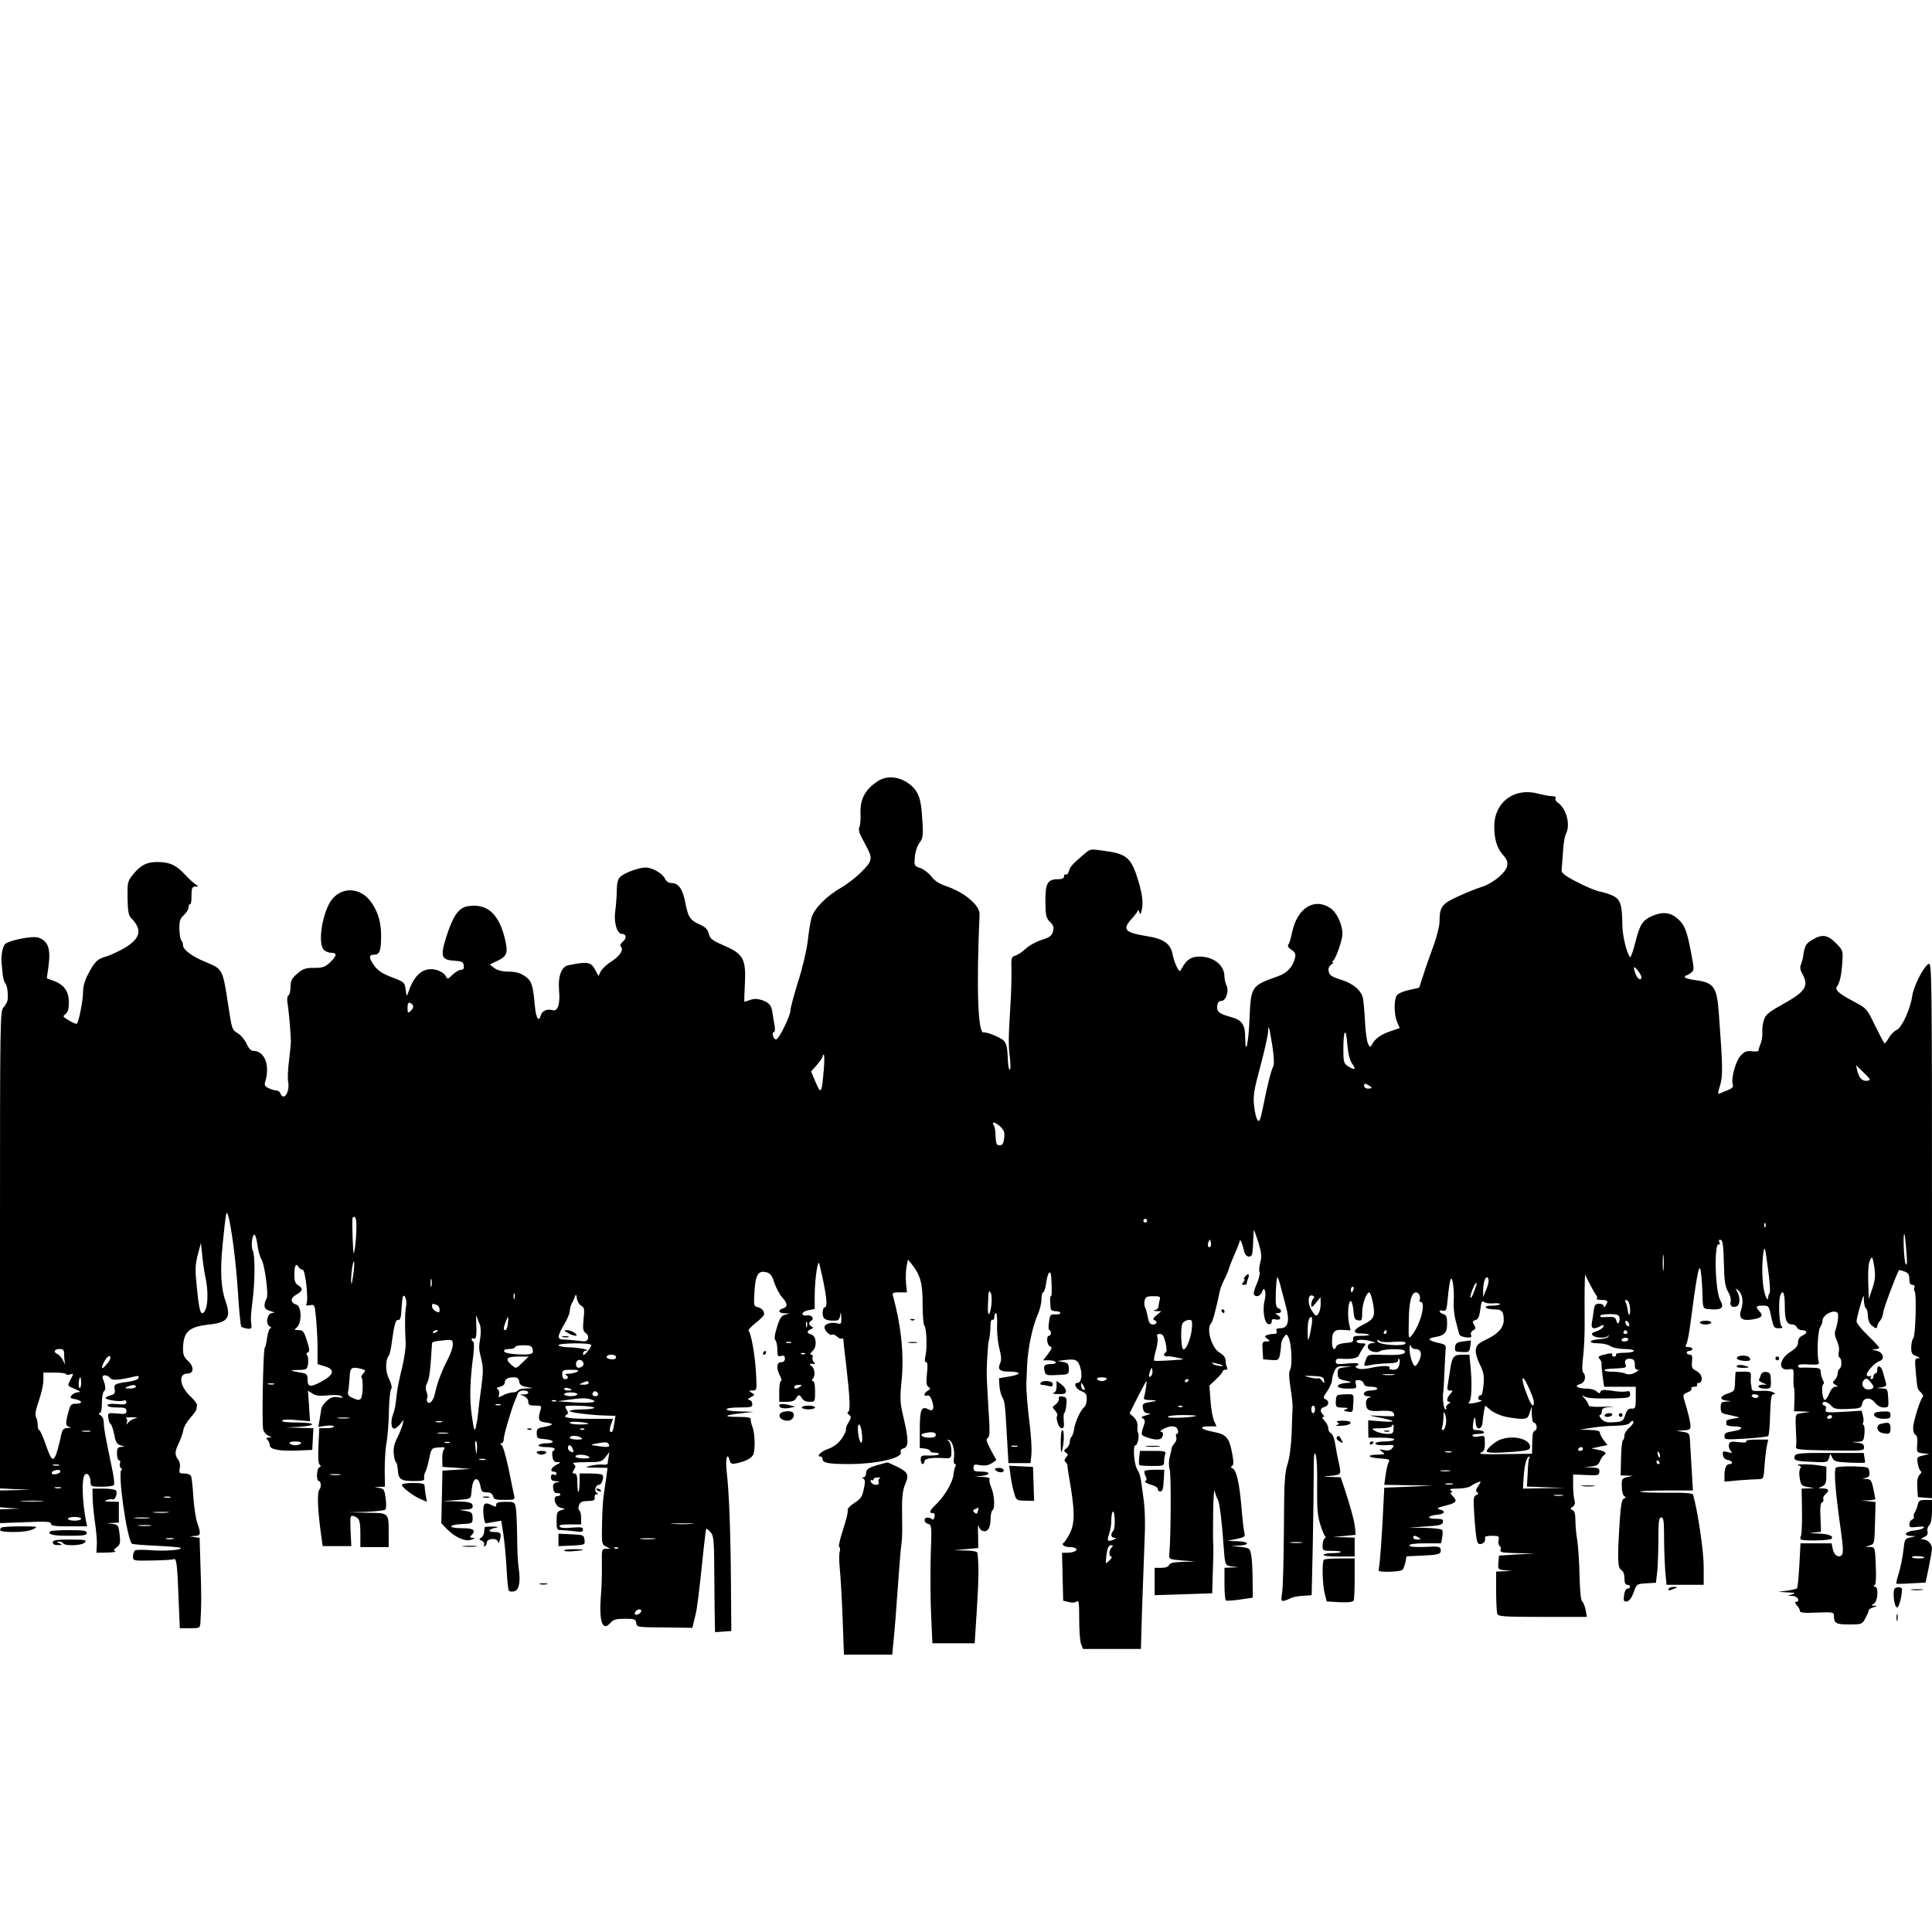 <?xml version="1.0" standalone="no"?>
<!DOCTYPE svg PUBLIC "-//W3C//DTD SVG 20010904//EN"
 "http://www.w3.org/TR/2001/REC-SVG-20010904/DTD/svg10.dtd">
<svg version="1.0" xmlns="http://www.w3.org/2000/svg"
 width="1024pt" height="1024pt" viewBox="0 0 1024 1024"
 preserveAspectRatio="xMidYMid meet">
<g transform="translate(0,1024) scale(0.1,-0.1)"
fill="#000000" stroke="none">
<path d="M4655 6101 c-69 -43 -98 -97 -94 -176 1 -27 -1 -58 -6 -68 -5 -12 -2
-30 9 -50 9 -18 23 -43 30 -57 32 -60 29 -74 -27 -130 -28 -29 -77 -66 -107
-84 -79 -44 -146 -113 -159 -161 -6 -22 -15 -78 -20 -125 -6 -47 -28 -143 -51
-213 -22 -71 -40 -139 -40 -150 1 -29 -62 -156 -76 -156 -7 -1 -14 8 -17 19
-3 11 -1 20 5 20 6 0 7 14 3 38 -4 20 -9 50 -11 66 -5 38 -18 53 -58 66 -23 7
-41 7 -60 0 -15 -5 -29 -10 -30 -10 -2 0 -1 42 2 93 7 133 -8 161 -108 204
-64 28 -76 36 -83 63 -5 22 -18 36 -40 46 -59 26 -69 40 -84 116 -14 77 -36
108 -77 108 -12 0 -25 9 -31 22 -13 28 -64 58 -101 60 -35 1 -112 -27 -136
-49 -13 -12 -18 -32 -19 -72 0 -31 -4 -81 -8 -111 -9 -59 10 -120 35 -120 24
0 27 -23 6 -40 -12 -10 -17 -21 -12 -26 17 -17 -2 -49 -48 -79 -26 -16 -52
-41 -58 -54 l-12 -24 -16 30 c-23 45 -41 48 -143 27 -37 -7 -56 -58 -50 -131
7 -75 -6 -116 -35 -107 -27 8 -55 -4 -61 -26 -11 -41 -26 -18 -32 48 -10 114
-18 135 -54 159 -24 16 -49 23 -85 23 -34 0 -59 7 -76 19 l-24 19 29 14 c59
26 68 42 55 105 -31 148 -97 209 -205 189 -45 -9 -75 -53 -110 -163 -32 -103
-26 -121 43 -125 40 -3 47 -6 50 -25 2 -17 -2 -23 -14 -23 -10 0 -30 -12 -45
-26 -27 -26 -27 -26 -38 -5 -6 11 -28 25 -47 30 -67 18 -118 -22 -150 -119 -8
-23 -9 -22 -14 15 -5 38 -7 40 -72 65 -49 18 -74 35 -93 60 -31 42 -32 60 -1
60 28 0 36 21 36 100 0 69 -15 122 -48 172 -62 94 -179 92 -229 -5 -41 -81
-56 -212 -27 -241 8 -9 26 -16 40 -16 32 0 30 -16 -7 -51 -26 -25 -39 -29 -85
-29 -45 0 -59 -5 -89 -31 -29 -25 -35 -38 -35 -69 0 -22 -5 -42 -11 -46 -7 -4
-9 -21 -4 -48 6 -36 16 -154 17 -196 0 -8 -4 -53 -10 -100 -6 -47 -8 -97 -5
-112 11 -55 -23 -108 -41 -63 -3 8 -12 15 -20 15 -8 0 -27 5 -41 12 -20 9 -25
17 -20 32 28 88 -2 166 -62 166 -12 0 -25 13 -36 38 -9 20 -30 45 -46 55 -31
18 -32 21 -51 147 -30 196 -29 193 -120 231 -71 29 -120 65 -120 89 0 10 -4
21 -8 24 -5 3 -10 29 -11 59 -1 45 2 57 24 77 14 13 25 32 25 42 0 11 3 17 8
15 4 -3 7 17 7 44 0 42 3 49 20 50 19 0 19 1 1 12 -10 7 -35 29 -55 51 -47 50
-78 65 -138 67 -61 2 -97 -15 -137 -65 -30 -37 -31 -42 -30 -127 1 -68 6 -92
19 -105 61 -62 51 -108 -37 -160 -32 -18 -75 -38 -96 -44 -45 -12 -60 -26 -96
-95 -17 -32 -26 -66 -26 -95 0 -43 -22 -156 -33 -166 -2 -3 -21 5 -41 17 -34
20 -35 22 -19 34 13 10 18 27 18 63 0 58 -26 94 -83 114 l-34 13 8 55 c14 101
1 140 -51 160 -32 12 -164 -15 -180 -36 -13 -18 -21 -68 -16 -104 1 -8 3 -32
5 -52 2 -21 8 -43 14 -50 10 -13 15 -45 13 -84 -1 -11 -10 -30 -21 -42 -20
-21 -20 -35 -20 -1286 l0 -1265 83 -4 82 -3 -82 -2 -83 -2 0 -44 0 -45 53 -4
52 -3 -52 -2 -53 -2 0 -36 0 -37 135 5 c110 5 135 3 135 -8 0 -11 21 -14 96
-14 l96 0 -6 27 c-21 110 -24 229 -6 247 14 14 30 -9 30 -41 0 -21 5 -23 59
-23 33 0 62 4 65 9 3 5 0 40 -8 77 -39 187 -46 227 -46 254 0 17 -7 33 -18 39
-9 6 -11 11 -4 11 8 0 12 18 12 54 0 30 5 58 11 62 11 6 9 32 -6 67 -9 22 22
24 39 3 11 -14 44 -12 133 9 16 4 21 1 17 -9 -3 -8 -27 -16 -55 -20 -70 -9
-77 -13 -71 -41 3 -19 -1 -25 -22 -31 -14 -3 -26 -10 -26 -14 0 -10 75 -21 94
-14 10 4 16 1 16 -8 0 -12 -11 -14 -50 -10 -33 3 -50 1 -50 -7 0 -7 20 -11 50
-11 42 0 50 -3 50 -19 0 -16 -6 -17 -49 -13 -49 4 -50 4 -47 -23 2 -15 7 -30
13 -33 5 -4 13 -29 19 -57 7 -40 14 -50 34 -56 24 -7 24 -7 3 -8 -19 -1 -23
-7 -23 -36 0 -19 5 -35 11 -35 6 0 8 -7 5 -17 -4 -9 -1 -20 6 -25 7 -4 8 -8 3
-8 -24 0 26 -361 54 -392 3 -3 62 -8 130 -11 68 -3 125 -8 128 -11 11 -11 -75
-18 -151 -13 -44 4 -85 3 -91 -1 -5 -4 -10 -18 -10 -31 0 -24 1 -24 105 -22
57 1 107 4 111 7 14 8 19 -30 25 -197 l7 -169 54 0 c51 0 53 1 55 28 6 93 6
144 1 289 l-5 162 -27 4 -26 4 28 2 c31 1 33 13 13 68 -8 21 -17 82 -21 136
-3 55 -9 105 -12 113 -3 8 -19 14 -35 14 -28 0 -30 2 -25 28 3 16 0 35 -9 46
-19 26 -18 42 5 90 11 23 21 53 23 67 2 15 18 43 36 63 18 20 33 41 33 46 1 6
2 16 3 23 1 6 -15 28 -36 47 -57 55 -64 120 -13 120 34 0 34 39 0 68 -17 15
-25 32 -25 56 0 97 28 124 142 136 97 11 114 37 83 125 -24 66 -29 160 -15
299 7 72 15 144 19 161 11 47 49 -205 62 -412 6 -98 14 -181 18 -185 3 -3 17
-8 31 -10 21 -3 25 1 22 22 -4 36 -3 46 7 130 13 102 13 237 1 261 -12 21 -3
92 10 84 5 -3 11 -29 15 -57 4 -29 13 -62 21 -73 17 -27 39 -192 27 -208 -5
-7 -10 -22 -11 -34 0 -17 7 -25 31 -32 23 -7 26 -9 11 -10 -28 -1 -39 -57 -15
-71 9 -5 11 -10 5 -10 -6 0 -14 -22 -18 -48 -3 -27 -9 -52 -13 -56 -8 -8 -16
-401 -8 -433 3 -13 16 -28 28 -33 20 -8 20 -9 3 -9 -16 -1 -17 -4 -8 -13 7 -7
12 -20 12 -29 0 -22 55 -32 155 -27 l70 3 3 58 3 57 -73 2 -73 2 65 3 c101 6
98 23 -4 23 -56 0 -85 4 -81 10 4 6 33 8 77 3 l71 -6 -5 81 -6 81 24 -15 c18
-12 38 -14 81 -10 37 4 64 2 73 -5 12 -8 8 -9 -17 -5 -25 4 -39 0 -60 -18 -14
-13 -28 -32 -30 -42 -1 -10 -6 -37 -9 -58 l-7 -39 42 6 c22 3 41 1 41 -4 0 -5
-17 -9 -39 -9 l-39 0 -4 -92 c-3 -61 -1 -96 6 -101 8 -6 7 -10 -1 -14 -15 -6
-18 -73 -3 -73 11 0 14 -33 4 -43 -15 -15 -11 -114 12 -272 l4 -30 76 0 76 0
-4 82 c-3 79 -2 82 17 77 30 -10 35 -23 35 -96 l0 -68 75 0 75 0 0 68 c0 116
4 112 -114 114 l-101 2 95 3 c52 2 98 7 103 12 4 4 5 31 1 59 -6 45 -9 51 -33
55 l-26 4 27 2 28 1 -1 93 c0 50 4 115 10 142 5 28 11 100 12 160 1 61 7 116
12 122 6 8 2 27 -11 54 -20 40 -21 99 -1 124 4 6 11 33 14 60 15 108 21 130
36 129 11 -1 15 14 17 60 2 33 6 63 8 66 11 11 22 -26 16 -55 -6 -29 -7 -98
-2 -195 1 -25 -8 -84 -19 -130 -12 -47 -24 -105 -27 -130 -8 -74 -12 -94 -22
-120 -13 -35 -8 -76 9 -72 8 2 22 13 31 25 l17 22 -5 -25 c-3 -14 -16 -45 -28
-70 -17 -33 -22 -56 -19 -88 3 -23 8 -42 12 -42 3 0 7 -17 9 -37 3 -54 16 -63
84 -63 51 0 59 2 56 18 -1 9 2 24 7 32 5 8 14 40 20 70 11 54 12 55 50 58 31
3 37 1 28 -10 -6 -7 -10 -31 -9 -53 l1 -40 75 -5 75 -6 -75 -4 -75 -5 -3 -139
-3 -139 28 -30 c44 -45 99 -70 131 -58 21 7 23 10 8 10 -16 1 -17 4 -8 13 27
27 13 38 -48 38 -77 0 -79 18 -2 22 56 3 57 3 57 33 -1 26 -5 31 -35 36 l-35
6 31 2 c36 1 45 8 37 27 -4 10 -27 15 -82 16 l-76 2 75 5 c75 6 75 6 78 36 5
54 12 75 27 75 8 0 17 -14 21 -35 5 -30 10 -35 34 -35 19 0 29 -6 33 -20 4
-17 14 -20 61 -20 53 0 56 1 51 23 -3 12 -16 75 -29 141 -14 65 -30 123 -38
127 -10 7 -10 9 0 9 6 0 12 10 12 23 0 21 40 157 59 202 5 11 12 28 15 38 3
10 15 17 31 17 31 0 34 -20 3 -21 l-23 0 23 -9 c12 -6 22 -18 22 -30 0 -16 6
-20 36 -20 33 0 36 -2 29 -22 -16 -53 -12 -63 30 -68 44 -6 39 -14 -15 -24
-31 -5 -36 -10 -35 -34 0 -25 4 -27 43 -30 50 -4 57 -22 8 -22 -19 0 -38 -4
-41 -10 -4 -6 12 -10 39 -10 25 0 46 -4 46 -10 0 -5 -4 -10 -8 -10 -5 0 -7
-14 -4 -30 3 -23 10 -30 26 -30 20 0 20 -1 -3 -13 -29 -14 -39 -37 -17 -37 9
0 16 -5 16 -11 0 -6 -7 -9 -15 -5 -10 4 -15 -1 -15 -14 0 -15 7 -20 28 -21 24
-2 24 -2 4 -6 -18 -4 -23 -10 -20 -31 2 -19 9 -27 21 -26 9 1 17 -2 17 -7 0
-5 -7 -9 -16 -9 -27 0 -13 -53 16 -61 l25 -7 -22 -7 c-20 -6 -23 -14 -23 -56
0 -45 2 -49 24 -49 13 0 44 -3 70 -6 37 -6 46 -4 46 9 0 12 -10 14 -59 10 -38
-4 -61 -2 -65 6 -5 8 11 11 53 11 l61 0 0 34 c0 19 -4 37 -10 41 -5 3 -6 15
-1 27 6 17 16 22 47 22 31 1 38 4 36 19 -2 9 3 17 10 17 11 0 11 2 0 8 -15 10
-5 42 13 42 14 0 27 38 19 52 -3 4 -32 8 -64 8 l-58 0 0 -46 c0 -25 -3 -48 -6
-52 -3 -3 -6 18 -6 46 0 40 -4 52 -15 52 -13 0 -13 3 -3 20 11 17 10 22 -2 30
-10 7 11 10 67 10 76 0 83 2 102 27 l21 26 -4 -24 c-3 -13 -5 -29 -5 -35 -1
-6 -11 -9 -23 -7 -13 2 -41 0 -63 -5 -40 -10 -39 -10 22 -11 l63 -1 -6 -47
c-4 -27 -10 -66 -13 -88 -4 -22 -9 -92 -10 -156 -2 -112 -2 -116 21 -126 l23
-12 -23 0 c-23 -1 -23 -4 -22 -83 1 -46 -1 -119 -5 -163 -11 -143 8 -196 52
-145 14 16 30 20 75 20 51 0 57 -2 60 -22 3 -23 6 -23 151 -24 l147 -2 6 27
c3 14 8 33 10 41 7 20 22 141 39 309 8 80 17 146 18 148 2 2 12 -6 23 -18 17
-19 19 -40 20 -237 1 -120 2 -234 3 -255 l1 -38 43 3 43 3 -2 260 c-2 279 -10
482 -23 589 -7 64 4 103 16 56 5 -19 11 -21 37 -16 51 11 84 29 90 51 10 35 6
113 -6 142 -6 15 -10 34 -9 41 1 8 -17 12 -65 12 -84 0 -78 9 13 19 l68 8 -72
2 c-94 1 -97 21 -4 21 64 0 70 2 68 20 -1 11 -8 20 -17 20 -9 1 -6 6 9 14 23
13 23 14 5 24 -18 11 -17 11 4 12 24 0 24 1 19 93 -5 93 -26 209 -39 223 -4 4
13 23 37 42 25 19 45 40 45 46 0 19 -14 33 -35 38 -17 3 -20 11 -18 48 5 124
18 149 67 136 18 -4 29 -18 41 -57 9 -27 28 -62 41 -76 29 -32 30 -50 4 -58
-29 -9 -25 -25 8 -26 l27 -1 -25 -7 c-19 -5 -28 -19 -42 -66 -13 -40 -15 -62
-8 -69 5 -5 10 -28 10 -49 0 -34 3 -39 20 -34 15 4 20 0 20 -14 0 -12 -7 -19
-20 -19 -24 0 -27 -32 -6 -72 8 -16 11 -28 5 -28 -5 0 -9 -25 -9 -55 l0 -55
40 0 c27 0 42 5 49 18 5 9 12 17 16 17 4 0 11 -8 16 -17 6 -11 22 -18 39 -18
30 0 30 1 30 55 0 34 -4 55 -11 55 -8 0 -8 4 0 14 14 17 9 55 -10 67 -13 8 -5
13 16 9 6 -1 5 4 -2 11 -6 6 -9 18 -6 25 3 8 -1 14 -8 14 -8 0 -5 7 8 19 25
24 20 81 -8 88 -24 7 -24 19 -2 27 14 6 15 9 4 15 -16 10 -16 22 -1 31 18 11
2 31 -22 28 -37 -5 -31 20 5 27 l35 7 0 66 c0 91 17 206 25 172 39 -164 46
-230 27 -230 -5 0 -10 -13 -10 -29 0 -31 14 -41 60 -41 24 0 29 5 33 28 3 22
4 19 6 -11 1 -35 -1 -37 -23 -31 -31 8 -66 -3 -66 -21 0 -18 29 -47 41 -39 5
3 16 -2 25 -10 9 -9 20 -14 25 -11 5 4 9 0 9 -7 0 -7 7 -71 16 -143 19 -166
22 -234 9 -239 -6 -3 -3 -9 5 -15 13 -9 13 -14 -3 -41 -10 -16 -16 -33 -13
-38 2 -4 -8 -25 -22 -46 -18 -26 -41 -44 -71 -55 -41 -15 -67 -41 -42 -41 6 0
11 -6 11 -14 0 -20 32 -26 139 -26 148 0 287 32 275 63 -3 9 3 17 15 20 28 7
27 48 0 163 -19 80 -20 98 -10 201 13 133 -3 288 -45 441 -6 20 -3 22 33 22
l40 0 -5 49 c-2 28 -1 67 3 88 l7 37 20 -24 c46 -58 58 -100 58 -211 0 -58 4
-109 9 -115 12 -12 16 -119 6 -161 -5 -22 -4 -33 4 -33 7 0 9 -19 4 -61 -5
-47 -3 -63 8 -70 12 -8 11 -11 -3 -20 -22 -12 -24 -33 -4 -26 10 4 18 -5 26
-28 14 -43 6 -59 -22 -44 -34 18 -43 -3 -43 -109 l0 -97 28 -3 c15 -2 27 -8
27 -13 0 -5 12 -9 26 -9 14 0 23 -4 20 -8 -3 -5 -25 -7 -50 -7 -42 2 -46 0
-46 -22 0 -12 5 -23 10 -23 6 0 10 7 10 15 0 15 44 21 113 16 20 -2 27 3 29
16 3 35 -4 68 -15 76 -8 6 -8 7 2 5 19 -5 33 -54 27 -96 -3 -18 0 -32 5 -32 6
0 7 -5 3 -12 -4 -7 -9 -28 -11 -48 -5 -39 -47 -111 -93 -155 -33 -31 -38 -45
-16 -45 9 0 12 -7 9 -21 -3 -11 -9 -17 -12 -12 -3 4 -14 9 -23 9 -24 2 -23
-27 1 -33 19 -5 20 -13 14 -167 -2 -88 -2 -230 2 -313 l7 -153 112 0 112 0 12
188 c10 160 10 224 3 290 -1 8 -22 13 -63 14 l-63 1 65 6 65 6 -1 70 c-1 39 0
60 3 48 2 -12 11 -24 20 -27 26 -10 43 14 43 60 0 23 5 46 10 49 15 9 11 83
-7 123 -8 18 -11 37 -8 42 4 6 -11 11 -37 12 l-43 1 38 4 c50 6 48 23 -3 23
-34 0 -40 3 -40 20 0 18 4 20 35 14 25 -4 43 -1 61 10 l25 17 -30 55 c-23 43
-26 56 -16 62 12 6 12 34 4 157 -5 83 -10 170 -9 195 0 48 7 152 10 160 5 14
10 59 10 88 0 19 5 30 10 27 6 -3 10 3 10 14 0 12 4 21 9 21 5 0 7 -28 6 -62
-2 -35 3 -90 11 -122 12 -46 13 -65 4 -84 -13 -30 -1 -42 47 -42 65 0 70 -14
8 -25 l-60 -10 2 -38 c1 -20 8 -47 14 -60 15 -26 16 -34 26 -212 l8 -140 59 0
58 0 5 49 c2 27 -2 92 -8 145 -12 92 -21 199 -19 231 0 8 2 51 4 95 4 90 29
207 57 269 10 23 19 58 19 79 0 20 4 37 9 37 5 0 12 22 16 50 8 59 24 76 27
28 4 -76 3 -98 -2 -98 -3 0 -5 -12 -4 -27 1 -16 3 -34 3 -40 1 -7 12 -13 26
-13 14 0 25 -4 25 -9 0 -6 -12 -9 -27 -8 -25 2 -28 -2 -33 -40 -4 -24 -3 -43
2 -43 4 0 8 -7 8 -15 0 -8 -4 -15 -10 -15 -16 0 -11 -50 5 -56 13 -5 11 -12
-10 -40 l-26 -34 30 0 c16 0 33 -4 36 -10 4 -6 -6 -10 -24 -10 -35 0 -42 -8
-34 -39 5 -20 11 -22 67 -19 60 3 61 3 61 33 0 25 -5 31 -30 36 l-30 5 35 5
c63 8 75 2 87 -44 11 -41 3 -77 -17 -77 -23 0 -7 -33 20 -43 25 -9 30 -17 30
-43 0 -17 -6 -37 -14 -43 -20 -16 -48 -80 -53 -115 -2 -17 -8 -35 -13 -40 -6
-6 -10 -19 -10 -29 0 -11 -8 -26 -17 -33 -15 -12 -16 -15 -4 -23 13 -8 13 -12
1 -26 -9 -11 -10 -19 -3 -23 5 -4 10 -14 11 -22 0 -8 3 -26 5 -40 35 -196 36
-262 6 -320 -12 -22 -25 -43 -30 -46 -17 -10 2 -24 31 -24 16 0 31 -4 34 -9 7
-11 -17 -21 -50 -21 l-25 0 3 -127 3 -127 29 -7 c18 -5 35 -4 43 3 11 8 13 -9
13 -95 0 -58 4 -117 10 -131 l10 -26 153 0 154 0 6 207 c4 115 10 274 13 356
5 98 3 178 -6 240 -16 119 -15 117 -34 152 -17 32 -22 125 -7 125 11 0 21 51
13 65 -3 5 -5 22 -3 36 1 18 -6 34 -20 48 l-22 20 43 86 c24 47 45 85 46 85 4
0 -5 -60 -11 -81 -6 -17 -1 -19 37 -20 24 -1 32 -3 18 -6 -64 -10 -67 -12 -62
-38 3 -17 11 -25 26 -26 20 -1 19 -2 -24 -15 -12 -4 -12 -7 -1 -13 11 -7 11
-15 2 -41 -15 -45 -15 -47 20 -59 49 -17 76 -14 82 9 3 11 0 20 -6 20 -25 1
28 30 54 30 18 0 28 -6 32 -20 3 -11 1 -20 -5 -20 -6 0 -7 -7 -4 -16 4 -9 0
-24 -8 -33 -8 -9 -15 -20 -16 -26 0 -5 -5 -26 -10 -46 -6 -23 -6 -47 0 -70 8
-28 6 -371 -3 -454 -2 -18 6 -21 68 -26 l70 -5 -66 -2 c-49 -2 -68 -6 -73 -17
-3 -9 -19 -15 -41 -15 l-35 0 0 -72 0 -73 152 5 153 5 2 75 c1 41 3 100 4 130
0 30 0 60 -1 65 -1 6 -1 75 0 155 1 88 5 133 9 114 4 -17 11 -36 16 -43 9 -15
22 -121 30 -241 8 -108 7 -108 47 -113 l33 -4 -37 -1 -38 -2 0 -84 c0 -47 3
-87 8 -89 4 -3 37 0 75 5 l67 10 -1 92 c0 50 -3 109 -7 131 -7 39 -8 40 -57
46 l-50 6 43 1 c60 3 52 22 -10 23 l-53 2 48 10 c45 10 48 12 42 36 -4 14 -10
73 -15 131 -10 125 -27 200 -47 207 -11 4 -11 8 -3 13 9 5 9 22 1 65 -16 86
-30 102 -101 116 -68 13 -79 29 -21 29 l39 0 -13 28 c-7 15 -16 63 -19 107
l-6 81 35 33 c19 18 35 37 35 42 0 5 7 9 16 9 9 0 12 5 8 12 -5 7 -8 23 -8 37
-1 16 -11 30 -31 41 -43 24 -73 128 -46 156 8 8 23 60 47 174 3 14 14 41 24
60 10 19 21 46 25 60 4 14 18 49 31 78 13 29 24 58 25 65 1 16 16 -20 23 -55
6 -27 29 -38 41 -19 3 5 6 37 7 70 1 34 3 61 4 61 2 0 12 -30 24 -66 16 -54
18 -74 10 -104 -6 -21 -8 -45 -4 -53 3 -9 -4 -37 -15 -62 -12 -26 -18 -51 -15
-56 10 -17 35 -9 43 14 8 19 10 20 16 5 3 -9 3 -31 -2 -50 -13 -50 -2 -122 20
-126 11 -2 17 3 17 13 0 12 6 16 20 12 26 -7 35 9 13 22 -17 10 -17 10 0 11
21 0 23 18 2 26 -12 5 -15 22 -13 85 2 43 5 79 8 79 3 0 10 -19 16 -42 6 -24
19 -73 29 -110 22 -79 13 -118 -29 -118 -18 0 -24 -4 -20 -15 4 -10 0 -15 -14
-15 -11 0 -28 -3 -36 -6 -15 -6 -15 -8 1 -20 17 -12 16 -13 -5 -14 -21 0 -23
-4 -20 -47 l3 -48 41 -3 c39 -3 42 -1 48 29 3 17 6 41 6 53 0 11 7 29 15 39
13 18 14 18 25 -3 15 -29 21 -148 8 -169 -7 -12 -7 -41 2 -97 7 -43 12 -90 11
-104 -1 -14 -3 -75 -5 -136 -3 -69 -11 -131 -22 -165 -15 -46 -18 -96 -19
-339 -1 -157 -5 -309 -9 -338 -9 -56 -8 -57 49 -31 11 5 39 10 63 11 l44 3 6
270 c3 149 5 322 5 385 0 89 2 109 10 90 6 -14 10 -86 8 -168 -1 -113 2 -155
16 -200 10 -31 21 -60 26 -63 5 -4 4 -10 -2 -13 -6 -4 -11 -20 -11 -37 0 -28
1 -29 52 -29 28 0 49 -3 45 -6 -3 -4 -24 -6 -46 -6 -22 0 -43 -3 -46 -9 -4 -5
29 -9 79 -9 l86 0 0 50 0 50 -57 2 -58 1 60 6 60 6 -3 38 c-4 37 -23 107 -58
214 l-18 53 -51 2 c-46 1 -47 2 -10 5 64 6 64 6 53 60 -6 26 -11 55 -13 63 -1
8 -6 34 -10 57 -4 23 -14 44 -21 47 -8 3 -14 15 -14 26 0 11 -9 29 -20 40 -11
11 -15 20 -8 20 9 0 9 3 0 12 -18 18 -15 35 8 41 24 6 27 32 5 41 -14 5 -12
12 10 43 14 21 25 47 25 58 0 12 6 33 13 48 10 23 18 27 52 25 l40 -1 -37 -4
c-34 -4 -38 -7 -38 -33 0 -26 5 -30 43 -38 31 -7 35 -10 15 -11 -72 -3 -78
-31 -7 -31 49 0 51 1 45 23 -5 20 -2 23 17 22 12 -1 23 -9 25 -18 3 -12 14
-17 38 -17 19 0 34 -4 34 -10 0 -5 -16 -10 -35 -10 -40 0 -51 -29 -12 -31 16
-1 18 -2 5 -6 -10 -3 -18 -14 -18 -26 0 -42 13 -49 79 -45 56 3 71 -3 71 -27
0 -2 -33 -2 -72 0 -69 4 -71 4 -23 -5 100 -19 115 -30 33 -24 l-76 6 0 -46 1
-46 69 0 c39 0 68 -4 68 -10 0 -5 -22 -10 -50 -10 -29 0 -50 -5 -50 -11 0 -6
18 -10 43 -9 59 3 61 2 46 -16 -9 -11 -22 -14 -43 -10 -29 6 -29 6 -11 -8 19
-14 17 -15 -22 -16 -24 0 -43 -3 -43 -7 0 -7 13 -10 87 -16 16 -2 19 -6 13
-18 -5 -8 -12 -39 -16 -67 l-7 -52 129 -2 129 -2 -129 -6 -129 -5 -3 -60 c-10
-213 -19 -332 -27 -379 -2 -11 115 -8 127 4 4 4 11 22 15 39 l6 32 83 4 c92 4
101 8 98 33 -3 15 -13 17 -84 13 -55 -2 -82 1 -82 8 0 7 29 11 84 11 l84 0 6
31 c3 17 3 35 0 40 -3 5 -44 10 -92 11 l-87 2 90 5 c75 5 90 9 93 23 3 15 -4
18 -39 18 -51 0 -42 17 11 22 39 3 44 20 9 28 -17 4 -10 9 29 19 62 15 69 24
42 51 -12 12 -15 20 -7 20 8 0 7 4 -3 10 -11 7 -1 10 35 10 28 0 59 6 70 13
11 8 28 17 39 21 18 6 18 5 1 -20 -13 -20 -14 -28 -5 -34 8 -5 7 -9 -5 -14
-15 -6 -17 -17 -11 -104 10 -145 14 -161 37 -155 17 5 23 15 20 36 0 4 16 7
38 7 35 0 38 -2 34 -24 -3 -13 0 -27 6 -30 5 -4 8 -13 4 -21 -4 -13 11 -15 88
-17 l94 -2 -95 -5 -95 -6 -3 -37 c-3 -36 -2 -37 35 -41 l38 -4 -42 -1 -43 -2
0 -104 c0 -57 3 -111 6 -120 5 -14 36 -16 241 -16 l234 0 -7 38 c-4 20 -12 40
-18 44 -7 5 -12 56 -14 135 -1 70 -7 155 -12 189 -6 33 -10 82 -10 108 0 33
-5 48 -15 52 -14 6 -14 8 1 18 12 9 14 19 9 36 -4 13 -7 49 -7 79 l0 56 69 -3
c63 -3 69 -2 70 17 2 18 -4 21 -40 23 l-42 1 38 4 c29 3 40 10 47 28 5 13 14
26 19 30 20 12 11 23 -26 30 l-38 8 43 9 42 9 -20 26 c-11 14 -20 32 -20 39 0
10 -16 14 -52 15 l-53 2 60 9 c33 6 91 11 128 11 47 2 70 6 77 17 5 8 13 11
17 6 4 -4 -4 -18 -19 -31 -16 -13 -28 -33 -28 -44 0 -11 -4 -22 -8 -25 -5 -3
-9 -46 -10 -96 l-2 -90 32 -1 33 -1 -30 -7 c-28 -6 -30 -10 -29 -50 0 -23 6
-46 13 -51 10 -5 9 -9 -2 -13 -11 -4 -16 -33 -22 -119 -13 -204 -11 -249 8
-259 11 -7 17 -22 17 -44 0 -24 5 -35 15 -35 8 0 15 -4 15 -10 0 -5 -6 -10
-14 -10 -8 0 -15 -14 -18 -35 -4 -31 -1 -35 15 -33 13 2 25 19 36 48 16 45 17
45 67 48 l51 3 7 61 c3 33 6 111 6 173 0 93 3 112 15 112 12 0 15 -18 15 -102
0 -56 3 -136 6 -178 l7 -77 98 0 99 0 0 97 c0 81 -31 293 -56 380 -2 9 -39 12
-139 11 -74 0 -138 2 -142 6 -3 3 58 6 137 6 l143 0 -7 118 c-4 64 -8 133 -9
152 -2 32 -5 36 -37 41 l-35 6 38 2 c31 1 37 4 37 24 0 20 -14 76 -35 144 -6
18 -2 25 19 33 15 5 24 14 21 20 -3 5 3 10 15 10 12 0 18 4 15 10 -3 6 1 10 9
10 17 0 21 27 8 46 -4 6 -16 16 -28 22 -16 8 -19 18 -16 46 3 28 1 36 -12 36
-9 0 -16 5 -16 10 0 6 7 10 15 10 8 0 15 5 15 10 0 6 -9 10 -20 10 -17 0 -19
3 -11 18 5 9 14 56 20 102 32 247 46 321 53 293 5 -15 9 -68 11 -118 2 -88 3
-90 27 -93 74 -8 92 4 68 46 -28 49 -34 313 -7 296 5 -3 6 3 2 12 -4 12 -2 15
8 12 10 -3 14 -33 16 -123 2 -95 7 -125 22 -151 11 -18 17 -41 14 -52 -6 -23
8 -35 31 -26 19 7 21 46 4 77 -10 19 -9 20 4 9 23 -19 30 -59 18 -98 -17 -49
-1 -66 54 -58 53 8 64 19 43 42 -24 26 -21 32 16 32 32 0 33 -1 45 -60 12 -55
15 -60 39 -60 21 0 24 3 15 12 -12 12 -17 134 -6 162 14 36 24 12 24 -57 0
-75 9 -97 41 -97 9 0 19 -7 23 -15 3 -8 14 -15 25 -15 30 0 33 -16 6 -28 -17
-8 -25 -20 -25 -37 0 -18 -11 -31 -40 -50 -61 -38 -68 -101 -10 -93 27 4 28 3
26 -44 -1 -27 0 -50 3 -53 2 -3 3 -32 2 -65 l-2 -60 43 -1 43 -2 -40 -6 c-43
-7 -40 5 -35 -121 2 -25 1 -52 -1 -60 -3 -13 22 -15 179 -18 175 -2 182 -2
182 17 0 15 -8 21 -32 24 l-33 4 31 1 c30 2 32 5 36 43 2 22 0 43 -4 45 -5 3
-6 9 -3 14 3 5 3 21 -1 36 l-7 27 -97 -6 c-92 -5 -97 -4 -93 14 3 10 0 19 -6
19 -6 0 -11 5 -11 10 0 17 26 11 45 -10 16 -18 29 -20 89 -18 67 3 71 5 76 28
7 34 43 37 68 5 12 -15 30 -25 46 -25 26 0 27 2 24 50 -3 48 -4 50 -33 51
l-30 2 28 4 c24 4 28 8 22 26 -3 12 -10 35 -14 51 -8 35 -31 47 -31 17 0 -12
-4 -21 -10 -21 -5 0 -10 -7 -10 -15 0 -8 -5 -15 -11 -15 -5 0 -7 5 -3 12 4 6
3 8 -4 4 -6 -3 -14 -1 -17 5 -8 12 40 66 67 75 31 9 19 48 -17 55 -23 5 -25 7
-7 8 12 0 22 4 22 8 0 4 -27 33 -60 65 -33 31 -60 65 -60 75 1 10 9 47 20 83
17 59 19 62 19 28 1 -20 6 -40 11 -43 6 -3 10 -21 10 -39 0 -19 8 -40 18 -49
22 -20 32 -21 32 -5 0 6 7 19 15 28 8 9 16 30 17 46 2 21 69 199 83 222 1 1
14 -2 29 -7 20 -8 26 -17 26 -41 0 -21 5 -30 16 -30 10 0 14 -6 11 -14 -3 -8
-3 -17 1 -20 11 -11 5 -237 -7 -249 -6 -6 -11 -28 -11 -48 0 -32 4 -39 28 -47
19 -8 22 -11 8 -11 -17 -1 -18 -7 -12 -71 8 -92 8 -92 28 -111 10 -9 14 -20 8
-25 -14 -15 -50 -131 -50 -164 0 -17 6 -33 13 -35 8 -4 11 -20 9 -49 -4 -44
-3 -45 30 -49 l33 -3 -33 -9 c-32 -7 -33 -9 -27 -44 4 -20 11 -37 16 -39 5 -2
2 -11 -7 -19 -10 -11 -14 -31 -12 -67 l3 -51 38 -3 37 -3 0 1421 c0 1374 -1
1420 -18 1411 -27 -14 -80 -119 -87 -172 -10 -68 -55 -166 -82 -178 -13 -6
-32 -24 -41 -41 -9 -16 -20 -30 -23 -30 -3 0 -25 42 -50 93 -44 91 -45 92
-112 128 -82 43 -104 63 -90 81 14 18 24 62 28 132 4 58 2 61 -35 98 -44 44
-72 48 -124 17 -35 -20 -41 -32 -49 -89 -2 -14 -8 -34 -12 -44 -6 -13 -3 -29
8 -48 34 -60 17 -91 -78 -146 -104 -58 -115 -67 -126 -99 -6 -18 -10 -48 -8
-65 1 -18 -3 -46 -10 -61 -6 -16 -11 -32 -11 -36 0 -4 -16 -5 -35 -3 -27 3
-39 -1 -59 -23 -26 -28 -52 -121 -42 -153 5 -14 -3 -21 -31 -32 -21 -8 -41
-16 -45 -18 -3 -2 0 19 9 45 15 49 14 105 -6 373 -11 153 -25 172 -131 186
-27 4 -50 10 -50 15 0 5 3 9 8 9 4 0 15 7 25 14 17 13 17 18 2 97 -23 126 -36
157 -72 189 -38 34 -80 39 -134 16 -52 -22 -68 -46 -91 -140 -12 -48 -25 -83
-28 -79 -18 20 -40 112 -41 167 -1 109 -10 139 -49 158 -19 9 -51 19 -71 23
-20 3 -74 26 -120 50 -63 32 -83 48 -82 62 1 10 4 52 7 94 2 42 9 85 15 97 26
48 5 134 -40 166 -12 8 -18 19 -14 25 4 7 -3 11 -17 11 -13 0 -47 6 -77 14
-126 33 -231 -46 -231 -175 0 -68 15 -115 46 -150 37 -39 31 -71 -20 -116 -25
-22 -64 -45 -87 -52 -24 -7 -80 -29 -126 -50 -90 -40 -103 -56 -103 -135 0
-23 -14 -79 -31 -126 -17 -47 -42 -116 -54 -155 l-23 -70 -53 -12 c-29 -6 -59
-19 -65 -28 -16 -22 -16 -101 1 -141 l14 -33 -47 -16 c-51 -17 -84 -40 -99
-69 -10 -19 -11 -19 -22 2 -6 12 -14 65 -16 119 -3 54 -8 109 -11 123 -9 41
-52 77 -115 97 -47 14 -61 23 -66 42 -4 17 0 28 12 38 11 7 15 13 9 13 -5 0
-4 4 2 8 12 8 40 84 48 127 8 49 -24 126 -63 152 -85 57 -175 0 -202 -127 -6
-30 -15 -60 -20 -66 -6 -8 -1 -17 16 -28 20 -13 24 -22 19 -44 -12 -47 -42
-80 -92 -97 -139 -49 -142 -53 -149 -222 -5 -131 -22 -208 -23 -103 0 70 -17
94 -77 110 -62 17 -75 28 -71 59 2 18 9 26 22 26 25 0 42 56 26 84 -5 11 -10
32 -10 46 0 59 -58 105 -132 105 -45 0 -70 -17 -95 -64 -10 -18 -12 -17 -26
10 -8 16 -18 46 -22 67 -11 56 -48 82 -141 96 -114 19 -127 35 -74 93 17 18
30 37 31 43 0 5 4 1 8 -10 6 -16 9 -10 15 25 4 32 0 67 -14 119 -40 141 -62
164 -178 180 -80 12 -83 12 -110 -11 -69 -59 -81 -72 -86 -95 -4 -13 -11 -21
-16 -18 -6 3 -10 -1 -10 -9 0 -11 -10 -16 -33 -16 -55 0 -67 -23 -66 -120 1
-73 4 -86 24 -106 19 -18 22 -29 16 -51 -6 -23 -17 -31 -61 -45 -30 -10 -68
-31 -84 -47 -17 -16 -41 -32 -54 -36 -21 -6 -23 -12 -21 -73 1 -37 -1 -119 -5
-182 -11 -178 -12 -220 -3 -287 4 -35 4 -63 -1 -63 -5 0 -9 24 -10 53 -4 92
-8 100 -62 125 -27 13 -58 22 -67 20 -30 -5 -38 239 -21 625 2 49 -80 118
-179 151 -35 12 -60 28 -77 51 -14 18 -40 38 -58 44 -32 11 -33 13 -29 58 2
27 12 59 24 75 21 28 22 39 13 161 -7 87 -26 126 -78 160 -50 32 -109 36 -153
8z m4045 -1040 c0 -21 -21 -11 -30 15 -16 40 -12 49 10 21 11 -14 20 -30 20
-36z m-6510 -156 c0 -7 -7 -18 -15 -25 -13 -11 -15 -8 -15 18 0 24 4 30 15 26
8 -4 15 -12 15 -19z m4554 -210 c9 -59 10 -96 4 -108 -11 -22 -29 -91 -53
-211 -15 -74 -20 -86 -30 -72 -7 9 -15 43 -18 76 -6 51 -1 82 33 208 22 81 40
163 41 182 1 47 6 31 23 -75z m424 -95 c22 -30 12 -34 -25 -10 -20 13 -23 23
-23 87 0 105 14 124 21 29 5 -56 13 -86 27 -106z m-2802 -32 c-11 -125 -14
-131 -43 -64 l-24 57 31 35 c16 19 30 39 30 44 0 6 3 10 6 10 4 0 4 -37 0 -82z
m5532 -56 c-26 -5 -45 14 -54 53 l-7 30 41 -40 c37 -36 39 -40 20 -43z m-2628
-37 c0 -3 -9 -5 -20 -5 -11 0 -20 7 -20 15 0 13 4 14 20 5 11 -6 20 -13 20
-15z m-1967 -207 c19 -19 23 -30 19 -60 -3 -29 -9 -38 -23 -38 -19 0 -20 3
-24 75 -1 11 -4 26 -9 33 -12 20 11 14 37 -10z m-3414 -535 c0 -32 -4 -80 -8
-108 -7 -45 -8 -39 -12 53 -2 57 -2 106 0 108 14 14 21 -3 20 -53z m4191 37
c0 -5 -4 -10 -10 -10 -5 0 -10 5 -10 10 0 6 5 10 10 10 6 0 10 -4 10 -10z
m3277 -32 c-3 -8 -6 -5 -6 6 -1 11 2 17 5 13 3 -3 4 -12 1 -19z m747 -128 c5
-59 4 -80 -3 -70 -10 13 -16 169 -7 159 2 -2 6 -42 10 -89z m-3688 23 c-11
-11 -19 6 -11 24 8 17 8 17 12 0 3 -10 2 -21 -1 -24z m-5327 -164 c20 -92 10
-189 -18 -189 -11 0 -19 42 -30 160 -7 68 -6 98 7 149 l17 63 7 -66 c3 -36 11
-89 17 -117z m8290 -84 c-4 -5 -7 -14 -7 -18 0 -26 -11 -12 -21 27 -12 50 -14
150 -4 211 6 34 9 22 23 -85 10 -69 14 -129 9 -135z m-562 128 c-2 -21 -4 -6
-4 32 0 39 2 55 4 38 2 -18 2 -50 0 -70z m1107 -102 l-19 -56 -3 92 c-2 61 2
101 10 115 11 21 13 19 22 -36 7 -48 5 -69 -10 -115z m-8053 64 c-6 -43 -9
-50 -10 -25 -1 41 12 122 16 100 2 -8 -1 -42 -6 -75z m-267 35 c15 0 32 -161
20 -182 -5 -7 1 -9 19 -6 25 5 26 4 33 -81 4 -47 8 -119 7 -159 l0 -72 39 -12
c55 -16 49 -45 -19 -81 -59 -32 -73 -29 -73 13 0 26 -4 30 -37 35 -59 10 -62
13 -12 14 45 1 47 2 52 34 2 17 0 37 -5 44 -6 7 -4 13 4 15 10 4 9 17 -5 61
-16 51 -21 57 -45 57 -24 1 -25 2 -10 13 28 22 28 113 -1 122 -33 10 -33 35
-1 53 35 20 38 32 10 50 -15 9 -20 23 -20 55 0 48 9 66 22 42 5 -8 15 -15 22
-15z m6857 -136 c5 -6 6 -14 2 -17 -3 -4 8 -7 25 -7 34 0 38 -6 22 -30 -6 -10
-10 -11 -10 -2 0 6 -11 12 -24 12 -20 0 -25 -6 -29 -37 -3 -21 -7 -50 -10 -65
-5 -31 9 -36 45 -17 16 9 19 8 16 -3 -3 -7 -19 -18 -36 -24 -25 -8 -29 -13
-20 -22 15 -15 74 -16 81 -2 3 6 4 5 3 -2 -2 -8 -21 -14 -49 -16 -59 -4 -62
-22 -4 -22 24 0 52 -7 63 -15 11 -8 41 -14 72 -15 28 0 52 -4 52 -10 0 -5 -23
-10 -51 -10 -31 0 -48 -4 -44 -10 3 -5 -1 -10 -10 -10 -9 0 -13 5 -10 10 4 7
-3 9 -22 5 -53 -12 -56 -14 -44 -29 7 -8 11 -18 10 -22 -2 -5 1 -35 5 -66 l8
-58 84 0 84 0 0 -58 c0 -54 -2 -59 -22 -58 -17 1 -25 -7 -34 -34 -11 -33 -15
-35 -59 -38 -38 -3 -51 1 -67 17 -10 12 -14 21 -8 21 5 0 10 9 10 19 0 16 9
21 48 24 26 3 10 3 -35 1 -57 -2 -83 1 -83 8 0 7 -10 23 -22 37 -13 14 -16 20
-8 14 19 -14 42 -16 158 -15 85 2 92 4 92 22 0 16 -5 19 -22 15 -13 -3 -47 -1
-76 4 -42 6 -55 5 -59 -5 -4 -11 -8 -11 -20 1 -8 8 -31 15 -51 15 -50 0 -73
15 -38 24 27 7 36 42 17 62 -6 5 -6 37 0 84 5 41 9 125 8 185 0 61 -1 142 0
180 l2 70 25 -50 c14 -27 30 -55 35 -61z m-6174 49 c-3 -10 -5 -2 -5 17 0 19
2 27 5 18 2 -10 2 -26 0 -35z m5418 -81 c-2 -29 3 -76 11 -105 8 -29 16 -59
18 -67 1 -9 16 -16 36 -18 26 -3 32 0 27 12 -4 9 1 20 11 25 14 8 15 13 5 29
-10 17 -9 21 7 25 14 4 21 18 26 56 5 42 9 49 20 40 8 -6 30 -9 49 -7 19 2 35
0 35 -4 0 -4 -18 -8 -41 -8 -24 0 -38 -4 -34 -10 3 -5 23 -10 45 -10 41 0 50
-11 50 -58 -1 -39 -29 -71 -91 -101 -46 -22 -54 -31 -57 -56 -2 -17 8 -51 22
-78 20 -41 23 -58 19 -107 -3 -33 -9 -57 -13 -55 -4 3 -10 -2 -14 -10 -3 -10
1 -15 12 -16 11 -1 8 -4 -8 -9 -33 -10 -69 -12 -54 -2 14 8 17 98 8 190 l-6
62 -39 0 c-44 0 -53 -11 -63 -80 -4 -25 -9 -60 -12 -77 -5 -27 -3 -33 11 -33
17 0 17 -1 2 -18 -20 -22 -22 -42 -4 -42 6 0 4 -5 -6 -11 -9 -6 -15 -14 -12
-20 4 -5 1 -9 -4 -9 -10 0 -17 68 -11 95 1 6 4 53 6 105 2 52 5 106 6 119 3
21 -2 26 -37 33 -55 12 -63 24 -20 31 52 9 65 23 65 73 0 34 -4 44 -20 49 -25
8 -27 25 -1 18 16 -4 19 4 25 72 4 41 10 83 14 93 10 25 21 -52 17 -116z m185
109 c0 -10 -7 -34 -15 -52 l-14 -34 0 30 c-1 39 9 75 20 75 5 0 9 -8 9 -19z
m-65 -23 c-19 -55 -26 -70 -31 -65 -6 5 22 77 30 77 3 0 3 -6 1 -12z m-651
-23 c-4 -8 -8 -15 -10 -15 -2 0 -4 7 -4 15 0 8 4 15 10 15 5 0 7 -7 4 -15z
m-1920 -85 c-7 -55 -20 -61 -18 -8 3 86 4 94 15 76 5 -10 7 -39 3 -68z m-2527
38 c-3 -7 -5 -2 -5 12 0 14 2 19 5 13 2 -7 2 -19 0 -25z m4550 -25 c13 -71 6
-85 -52 -114 -55 -27 -59 -47 -9 -47 19 0 38 -3 41 -6 4 -3 -15 -6 -41 -6 -39
0 -46 -3 -44 -17 2 -15 -6 -19 -40 -21 -26 -2 -45 -9 -49 -18 -10 -27 -23 -14
-23 24 0 54 12 67 58 63 l40 -2 -9 43 c-9 50 -1 124 13 110 5 -5 10 -29 12
-53 3 -36 7 -45 25 -47 19 -3 21 1 21 43 0 44 22 105 38 105 4 0 13 -26 19
-57z m247 41 c3 -9 4 -20 0 -25 -3 -5 0 -9 5 -9 31 0 0 -121 -46 -177 -18 -22
-18 -21 -16 79 1 100 14 148 39 148 6 0 15 -7 18 -16z m-4444 -54 c17 -9 19
-18 13 -72 -5 -52 -3 -63 12 -74 11 -8 15 -19 11 -30 -5 -14 -15 -16 -53 -10
-25 3 -59 6 -74 6 -37 0 -37 16 1 80 17 28 30 60 30 71 0 10 4 27 9 37 5 9 13
26 17 37 7 18 8 17 12 -8 2 -15 12 -32 22 -37z m3881 37 c-6 -6 -11 -20 -11
-31 0 -19 3 -17 25 9 l24 30 1 -36 c0 -19 -6 -43 -12 -52 -12 -15 -15 -14 -35
16 -24 36 -22 90 4 80 10 -4 11 -9 4 -16z m-815 -9 c-3 -13 -6 -28 -6 -35 0
-6 -8 -14 -17 -16 -13 -3 -10 -5 7 -6 l25 -1 -25 -21 c-17 -14 -21 -22 -12
-26 19 -7 14 -23 -8 -23 -14 0 -21 9 -26 38 -4 20 -10 44 -15 53 -4 9 -5 25
-2 37 4 18 13 22 45 22 37 0 40 -2 34 -22z m2488 -14 c8 -20 8 -69 0 -62 -3 3
-6 17 -8 30 -1 13 -6 29 -10 36 -4 7 -3 12 2 12 6 0 13 -7 16 -16z m-6320 -10
c9 -3 16 -15 16 -25 0 -17 -3 -18 -20 -9 -11 6 -20 17 -20 25 0 17 2 17 24 9z
m7428 -73 c-2 -19 -8 -45 -13 -59 -7 -17 -4 -33 7 -58 9 -19 14 -44 10 -58 -3
-14 -2 -28 4 -31 13 -8 13 -52 0 -60 -5 -3 -10 -15 -10 -25 0 -10 -7 -25 -15
-34 -14 -13 -13 -16 2 -25 17 -10 17 -10 1 -11 -11 0 -24 -14 -32 -35 -8 -19
-19 -35 -24 -35 -13 0 -20 79 -8 83 5 2 4 12 -3 24 -6 12 -11 31 -11 42 0 18
-7 21 -47 22 -27 1 -54 1 -60 0 -7 -1 -13 3 -13 10 0 7 19 10 58 7 47 -2 56 0
52 12 -11 33 -6 166 7 185 7 11 13 27 13 37 0 22 39 49 65 46 16 -2 19 -9 17
-37z m-7200 -28 c6 -13 8 -41 4 -70 -9 -61 -9 -58 6 -121 10 -42 9 -71 -1
-145 -7 -50 -15 -112 -17 -137 -2 -25 -8 -58 -12 -75 -7 -25 -10 -16 -21 60
-13 88 -11 182 8 325 4 36 4 66 0 68 -5 2 -9 8 -9 13 0 6 4 8 9 5 14 -9 19 14
15 79 -1 33 0 51 2 40 3 -11 10 -30 16 -42z m6041 36 c3 -9 1 -22 -3 -29 -5
-8 -9 -4 -13 10 -4 17 -12 21 -39 20 -43 -3 -50 -1 -45 8 3 4 26 7 51 7 33 0
46 -4 49 -16z m-5891 -34 c-2 -19 -8 -35 -13 -35 -12 0 -11 12 1 44 13 35 17
33 12 -9z m4261 -2 c-3 -21 -9 -51 -13 -68 -7 -26 -8 -23 -9 22 -1 54 6 83 19
83 5 0 6 -17 3 -37z m-636 -27 c-7 -60 -36 -123 -48 -105 -10 17 -12 119 -1
135 9 14 34 23 46 16 4 -2 6 -23 3 -46z m-2040 12 c-3 -7 -5 -2 -5 12 0 14 2
19 5 13 2 -7 2 -19 0 -25z m4357 17 c3 -8 1 -15 -3 -15 -5 0 -11 7 -15 15 -3
8 -1 15 3 15 5 0 11 -7 15 -15z m-6314 -39 c0 -2 -7 -7 -16 -10 -8 -3 -12 -2
-9 4 6 10 25 14 25 6z m5030 -6 c0 -5 -5 -10 -11 -10 -5 0 -7 5 -4 10 3 6 8
10 11 10 2 0 4 -4 4 -10z m1275 0 c3 -5 -1 -10 -10 -10 -9 0 -13 5 -10 10 3 6
8 10 10 10 2 0 7 -4 10 -10z m-2447 -57 c6 -29 7 -49 1 -51 -14 -5 -11 -23 4
-21 6 2 32 -1 57 -7 45 -9 45 -9 -35 -14 -44 -3 -83 -4 -87 -2 -4 1 0 25 8 53
8 27 12 59 9 69 -5 15 -2 20 13 20 14 0 21 -11 30 -47z m2452 17 c0 -5 -9 -10
-21 -10 -11 0 -17 5 -14 10 3 6 13 10 21 10 8 0 14 -4 14 -10z m-6230 -27 c0
-16 -13 -53 -30 -84 -30 -59 -53 -120 -65 -176 -7 -36 -29 -60 -40 -43 -3 5
-4 14 -1 19 4 5 2 20 -3 34 -7 17 -5 32 4 50 11 22 16 60 25 209 0 4 15 9 33
11 75 9 77 9 77 -20z m4870 17 c24 -8 24 -8 3 -9 -33 -1 -30 -37 3 -45 14 -4
31 -3 37 2 16 13 124 15 131 3 12 -18 -19 -25 -106 -22 -87 3 -88 2 -98 -24
-14 -37 -14 -38 23 -30 17 4 58 8 90 9 42 1 57 5 57 15 0 8 3 12 6 8 4 -3 4
-18 0 -32 -5 -18 -13 -25 -32 -25 -14 0 -23 4 -19 10 8 13 -41 13 -104 -1 -35
-7 -56 -7 -68 0 -10 6 -12 11 -5 11 6 0 12 4 12 10 0 6 -23 7 -60 3 -52 -5
-60 -4 -60 11 0 11 7 16 23 15 58 -5 95 2 100 19 4 9 14 27 23 40 16 21 16 22
-10 22 -14 0 -26 5 -26 10 0 12 44 12 80 0z m116 -2 c45 3 64 1 64 -7 0 -19
-142 -10 -148 9 -3 11 -2 12 8 4 7 -7 35 -10 76 -6z m-3193 -5 c-7 -2 -19 -2
-25 0 -7 3 -2 5 12 5 14 0 19 -2 13 -5z m-1060 -11 c3 -4 -6 -20 -19 -35 -16
-19 -24 -23 -24 -13 0 9 6 16 13 17 36 2 -37 18 -85 18 -32 1 -58 6 -58 11 0
12 166 14 173 2z m4367 -22 c30 0 39 -21 24 -57 -8 -18 -18 -33 -23 -33 -13 0
-31 58 -30 94 1 17 3 23 6 14 2 -10 13 -18 23 -18z m-4677 -1 c7 -26 -6 -31
-83 -27 -40 2 -65 8 -68 16 -2 8 7 12 27 12 17 0 31 5 31 10 0 6 20 10 44 10
36 0 45 -4 49 -21z m-2483 -28 c0 -16 2 -38 5 -48 3 -10 -1 -4 -9 13 -8 17
-22 34 -31 37 -24 10 -18 27 10 27 21 0 25 -5 25 -29z m3927 3 c-3 -3 -12 -4
-19 -1 -8 3 -5 6 6 6 11 1 17 -2 13 -5z m-3701 -54 c-29 -36 -35 -23 -9 21 11
18 21 25 26 20 6 -6 0 -22 -17 -41z m2698 41 c4 -5 0 -11 -6 -14 -19 -6 -49 4
-42 14 7 12 41 12 48 0z m-496 -34 c-33 -32 -33 -32 -55 -13 -39 33 -29 46 33
46 l56 0 -34 -33z m318 -19 c-19 -13 -32 -9 -33 11 -1 11 6 21 15 23 20 4 34
-24 18 -34z m5579 10 c-1 -19 4 -28 15 -28 8 0 2 -7 -13 -15 -20 -10 -35 -12
-53 -5 -14 6 -46 10 -71 10 -45 0 -54 13 -10 15 88 5 89 5 83 21 -9 23 2 36
27 32 17 -2 22 -10 22 -30z m-2186 -4 c10 -9 -35 -3 -49 6 -11 8 -7 9 15 4 17
-4 32 -8 34 -10z m-4561 -20 c21 -6 22 -8 7 -24 -9 -10 -13 -20 -8 -23 4 -3 6
-30 5 -61 -4 -60 -11 -65 -56 -44 -19 8 -24 17 -21 32 3 12 6 45 8 73 2 56 9
61 65 47z m4183 -37 c-13 -13 -15 1 -4 30 7 17 8 17 11 -1 2 -10 -1 -23 -7
-29z m-3041 23 c-8 -5 -28 -10 -45 -11 -16 0 -24 -3 -17 -6 17 -7 15 -23 -3
-23 -9 0 -15 9 -15 25 0 23 3 25 48 25 34 0 43 -3 32 -10z m-2710 -13 c0 -5 9
-5 21 -2 20 7 20 6 4 -25 -19 -37 -20 -34 25 -53 27 -12 30 -16 14 -16 -12 -1
-27 -8 -34 -16 -11 -13 -8 -16 19 -21 39 -8 41 -24 3 -24 -25 0 -29 -5 -40
-45 -16 -60 -15 -73 6 -78 11 -3 7 -5 -10 -6 -24 -1 -28 -6 -38 -57 -7 -31
-17 -69 -24 -86 -16 -37 -25 -27 -57 65 -13 37 -27 67 -31 67 -5 0 -8 12 -8
26 0 14 -4 33 -9 43 -7 12 -2 38 15 87 13 38 24 87 24 109 l0 40 60 0 c33 0
60 -4 60 -8z m7038 -4 c-16 -2 -40 -2 -55 0 -16 2 -3 4 27 4 30 0 43 -2 28 -4z
m-370 -28 c3 -19 2 -19 -11 -3 -8 10 -16 15 -19 13 -3 -3 -23 -1 -44 4 -38 9
-38 10 16 8 46 -2 55 -5 58 -22z m1112 -116 c0 -35 -15 -19 -37 40 -35 88 -29
120 7 42 17 -35 30 -72 30 -82z m-7700 100 c0 -16 -4 -28 -9 -25 -8 5 -3 56 5
56 2 0 4 -14 4 -31z m2322 9 c2 -17 12 -25 38 -29 l35 -6 -37 -2 c-20 0 -40
-5 -43 -11 -3 -5 -16 -10 -28 -10 -12 0 -35 -7 -50 -15 -26 -13 -28 -13 -22 4
3 11 0 23 -7 27 -9 6 -5 10 12 14 14 3 25 12 25 20 0 20 15 30 47 30 20 0 27
-6 30 -22z m3113 12 c-3 -5 -15 -10 -25 -10 -10 0 -22 5 -25 10 -4 6 7 10 25
10 18 0 29 -4 25 -10z m4065 -40 c0 -14 -33 -20 -46 -9 -17 14 -18 31 -2 47 8
8 16 6 30 -10 10 -12 18 -24 18 -28z m-3630 36 c0 -3 -4 -8 -10 -11 -5 -3 -10
-1 -10 4 0 6 5 11 10 11 6 0 10 -2 10 -4z m-3180 -16 c0 -5 -12 -10 -27 -9
-25 0 -26 1 -8 9 27 12 35 12 35 0z m-1667 -7 c-7 -2 -21 -2 -30 0 -10 3 -4 5
12 5 17 0 24 -2 18 -5z m4297 -26 c0 -5 -4 -5 -10 -2 -5 3 -10 14 -10 23 0 15
2 15 10 2 5 -8 10 -19 10 -23z m-5030 13 c0 -5 -15 -10 -32 -9 -28 0 -30 2
-13 9 28 12 45 12 45 0z m3520 0 c-19 -13 -30 -13 -30 0 0 6 10 10 23 10 18 0
19 -2 7 -10z m-1210 -16 c0 -2 -9 -4 -20 -4 -11 0 -20 4 -20 9 0 5 9 7 20 4
11 -3 20 -7 20 -9z m140 -25 c0 -5 -7 -9 -15 -9 -15 0 -20 12 -9 23 8 8 24 -1
24 -14z m-110 1 c0 -5 -16 -10 -35 -10 -19 0 -35 5 -35 10 0 6 16 10 35 10 19
0 35 -4 35 -10z m68 -26 c60 -17 -4 -24 -128 -14 l-45 3 50 7 c71 10 97 11
123 4z m-181 -10 c-3 -3 -12 -4 -19 -1 -8 3 -5 6 6 6 11 1 17 -2 13 -5z m-294
-21 c-7 -2 -19 -2 -25 0 -7 3 -2 5 12 5 14 0 19 -2 13 -5z m497 -14 c0 -5 -29
-9 -65 -9 -36 0 -65 -4 -65 -9 0 -8 124 -23 203 -24 l39 -1 -6 -40 c-7 -43
-12 -53 -22 -43 -4 3 -2 20 4 36 l11 31 -114 0 c-119 0 -157 6 -133 21 11 7
11 12 0 29 -12 20 -11 21 68 19 44 -1 80 -6 80 -10z m3117 5 c-3 -3 -12 -4
-19 -1 -8 3 -5 6 6 6 11 1 17 -2 13 -5z m703 -14 c0 -11 -4 -20 -10 -20 -5 0
-10 9 -10 20 0 11 5 20 10 20 6 0 10 -9 10 -20z m1010 -39 c28 -6 66 -11 84
-11 29 0 35 4 44 33 l10 32 1 -42 c1 -24 5 -43 10 -43 15 0 22 -33 9 -41 -15
-9 -15 -11 -17 -76 l-1 -48 -148 -2 c-100 -2 -140 0 -124 7 18 8 22 17 22 51
0 41 -1 41 -30 36 -16 -4 -32 -2 -35 3 -4 6 9 10 30 10 22 0 34 4 30 10 -3 6
-19 10 -34 10 -25 0 -27 2 -23 36 5 40 11 40 14 1 3 -40 33 -35 36 6 1 17 5
44 8 60 l6 27 29 -24 c15 -13 51 -29 79 -35z m-317 -41 c-3 -17 -10 -30 -15
-30 -6 0 -7 7 -4 16 3 9 6 32 7 52 0 33 1 34 9 14 5 -12 7 -36 3 -52z m-1324
46 c-10 -9 -149 -15 -149 -6 0 6 34 10 77 10 42 0 74 -2 72 -4z m3371 -6 c0
-5 -7 -10 -16 -10 -8 0 -12 5 -9 10 3 6 10 10 16 10 5 0 9 -4 9 -10z m-8990
-7 c-14 -2 -31 -12 -39 -21 -13 -16 -13 -16 -8 0 3 9 1 19 -6 22 -7 2 8 4 33
4 25 0 34 -3 20 -5z m1128 0 c-16 -2 -40 -2 -55 0 -16 2 -3 4 27 4 30 0 43 -2
28 -4z m495 -20 c-7 -2 -21 -2 -30 0 -10 3 -4 5 12 5 17 0 24 -2 18 -5z m776
-9 c2 -2 -19 -4 -47 -4 -29 0 -52 4 -52 10 0 9 88 3 99 -6z m1445 -26 c3 -13
6 -36 6 -52 0 -44 -17 -19 -22 32 -4 45 6 57 16 20z m2822 -3 c-1 -22 -6 -25
-36 -25 -19 1 -46 7 -60 15 -24 14 -23 14 27 15 28 0 55 5 58 10 10 16 13 12
11 -15z m-4289 -1 c-3 -3 -12 -4 -19 -1 -8 3 -5 6 6 6 11 1 17 -2 13 -5z
m-2619 -11 c-10 -2 -28 -2 -40 0 -13 2 -5 4 17 4 22 1 32 -1 23 -4z m1895 -10
c-13 -2 -35 -2 -50 0 -16 2 -5 4 22 4 28 0 40 -2 28 -4z m2587 -8 c0 -10 -10
-15 -34 -15 -38 0 -57 16 -29 23 38 10 63 7 63 -8z m-1880 -15 c11 -7 5 -10
-22 -10 -21 0 -38 5 -38 10 0 13 40 13 60 0z m-552 -61 c-3 -33 -4 -33 -8 8
-3 23 -2 39 3 34 5 -5 7 -24 5 -42z m-933 31 c-3 -5 -17 -10 -30 -10 -13 0
-27 5 -30 10 -4 6 8 10 30 10 22 0 34 -4 30 -10z m788 3 c-7 -2 -19 -2 -25 0
-7 3 -2 5 12 5 14 0 19 -2 13 -5z m845 -12 c3 -10 -6 -12 -39 -8 -66 9 -67 9
-24 17 49 9 58 7 63 -9z m-194 -17 c9 -22 8 -24 -9 -18 -8 4 -15 12 -15 20 0
19 16 18 24 -2z m2359 9 c-7 -2 -21 -2 -30 0 -10 3 -4 5 12 5 17 0 24 -2 18
-5z m2997 -13 c0 -5 -7 -10 -16 -10 -8 0 -12 5 -9 10 3 6 10 10 16 10 5 0 9
-4 9 -10z m-697 -17 c-7 -2 -21 -2 -30 0 -10 3 -4 5 12 5 17 0 24 -2 18 -5z
m1105 -24 c-3 -8 -7 -3 -11 10 -4 17 -3 21 5 13 5 -5 8 -16 6 -23z m-5678 1
c11 -7 4 -10 -27 -10 -24 0 -43 5 -43 10 0 13 50 13 70 0z m4985 -9 c-3 -5 -7
-41 -8 -80 l-4 -70 101 -4 101 -3 -111 -2 -112 -2 4 66 c4 60 16 104 30 104 3
0 3 -4 -1 -9z m-5532 -8 c-7 -2 -21 -2 -30 0 -10 3 -4 5 12 5 17 0 24 -2 18
-5z m6222 -13 c3 -5 1 -10 -4 -10 -6 0 -11 5 -11 10 0 6 2 10 4 10 3 0 8 -4
11 -10z m-8482 -17 c-7 -2 -21 -2 -30 0 -10 3 -4 5 12 5 17 0 24 -2 18 -5z m7
-32 c0 -12 -39 -21 -45 -11 -3 5 1 11 7 13 21 9 38 8 38 -2z m7363 2 c-13 -2
-33 -2 -45 0 -13 2 -3 4 22 4 25 0 35 -2 23 -4z m-5880 -20 c-13 -2 -35 -2
-50 0 -16 2 -5 4 22 4 28 0 40 -2 28 -4z m5895 -50 c-10 -2 -26 -2 -35 0 -10
3 -2 5 17 5 19 0 27 -2 18 -5z m-7375 -20 c-7 -2 -21 -2 -30 0 -10 3 -4 5 12
5 17 0 24 -2 18 -5z m7960 -40 c-13 -2 -33 -2 -45 0 -13 2 -3 4 22 4 25 0 35
-2 23 -4z m-7380 -10 c-7 -2 -21 -2 -30 0 -10 3 -4 5 12 5 17 0 24 -2 18 -5z
m-680 -20 c-29 -2 -77 -2 -105 0 -29 2 -6 3 52 3 58 0 81 -1 53 -3z m4960 -52
c-4 -16 -8 -17 -18 -8 -10 10 -10 13 4 19 9 4 17 7 18 7 0 1 -1 -8 -4 -18z
m718 -104 c-17 -17 -13 -37 7 -38 12 0 10 -3 -7 -10 -31 -12 -36 -7 -22 32 6
18 11 47 11 65 0 60 15 73 18 15 2 -30 -2 -59 -7 -64z m-5014 96 c-20 -2 -52
-2 -70 0 -17 2 0 4 38 4 39 0 53 -2 32 -4z m-457 -33 c0 -5 -16 -10 -35 -10
-19 0 -35 5 -35 10 0 6 16 10 35 10 19 0 35 -4 35 -10z m357 3 c-20 -2 -52 -2
-70 0 -17 2 0 4 38 4 39 0 53 -2 32 -4z m2881 -30 c-26 -2 -71 -2 -100 0 -29
2 -8 3 47 3 55 0 79 -1 53 -3z m-2870 -10 c-15 -2 -42 -2 -60 0 -18 2 -6 4 27
4 33 0 48 -2 33 -4z m6722 -63 c12 -8 11 -10 -7 -10 -13 0 -23 5 -23 10 0 13
11 13 30 0z m-6602 -7 c-10 -2 -26 -2 -35 0 -10 3 -2 5 17 5 19 0 27 -2 18 -5z
m2549 0 c-20 -2 -52 -2 -70 0 -17 2 0 4 38 4 39 0 53 -2 32 -4z m3431 -20
c-16 -2 -40 -2 -55 0 -16 2 -3 4 27 4 30 0 43 -2 28 -4z m-1006 -25 c-15 -15
-16 -48 -2 -48 6 0 2 -8 -7 -18 -10 -10 -19 -18 -21 -16 -2 1 0 23 3 48 5 32
12 46 23 46 12 0 13 -3 4 -12z m-2615 -4 c-3 -3 -12 -4 -19 -1 -8 3 -5 6 6 6
11 1 17 -2 13 -5z m121 -336 c-3 -7 -12 -14 -21 -16 -12 -2 -15 1 -11 12 7 19
38 22 32 4z"/>
<path d="M8505 2740 c-3 -5 3 -10 14 -10 11 0 23 5 26 10 3 6 -3 10 -14 10
-11 0 -23 -4 -26 -10z"/>
<path d="M8580 2740 c0 -5 5 -10 10 -10 6 0 10 5 10 10 0 6 -4 10 -10 10 -5 0
-10 -4 -10 -10z"/>
<path d="M7755 3130 c-34 -4 -40 -9 -43 -30 -2 -23 1 -25 37 -26 37 -2 39 0
44 30 2 17 4 31 3 31 0 1 -19 -2 -41 -5z"/>
<path d="M3010 3175 c35 -20 62 -19 36 0 -11 8 -29 15 -40 15 -19 -1 -19 -2 4
-15z"/>
<path d="M2983 3153 c9 -2 23 -2 30 0 6 3 -1 5 -18 5 -16 0 -22 -2 -12 -5z"/>
<path d="M7950 2609 c-28 -11 -70 -48 -70 -61 0 -10 50 -10 153 -2 63 6 77 10
77 24 0 44 -91 66 -160 39z"/>
<path d="M7338 2653 c6 -2 18 -2 25 0 6 3 1 5 -13 5 -14 0 -19 -2 -12 -5z"/>
<path d="M6600 3475 c-7 -8 -9 -15 -5 -15 4 0 2 -7 -5 -15 -10 -12 -10 -15 4
-15 9 0 15 3 14 8 0 4 2 15 7 25 10 24 1 31 -15 12z"/>
<path d="M6475 3290 c3 -5 8 -10 11 -10 2 0 4 5 4 10 0 6 -5 10 -11 10 -5 0
-7 -4 -4 -10z"/>
<path d="M4828 3243 c7 -3 16 -2 19 1 4 3 -2 6 -13 5 -11 0 -14 -3 -6 -6z"/>
<path d="M9010 3230 c0 -5 14 -10 30 -10 17 0 30 5 30 10 0 6 -13 10 -30 10
-16 0 -30 -4 -30 -10z"/>
<path d="M4818 3123 c12 -2 30 -2 40 0 9 3 -1 5 -23 4 -22 0 -30 -2 -17 -4z"/>
<path d="M4045 3070 c-3 -5 -1 -10 4 -10 6 0 11 5 11 10 0 6 -2 10 -4 10 -3 0
-8 -4 -11 -10z"/>
<path d="M9206 3044 c-3 -7 9 -14 30 -16 37 -4 48 1 36 17 -10 14 -61 13 -66
-1z"/>
<path d="M9410 3040 c0 -5 5 -10 10 -10 6 0 10 5 10 10 0 6 -4 10 -10 10 -5 0
-10 -4 -10 -10z"/>
<path d="M9205 3000 c-4 -6 9 -10 31 -10 42 0 42 4 2 14 -15 3 -30 2 -33 -4z"/>
<path d="M9199 2968 c-1 -2 -2 -25 -3 -52 -1 -47 -3 -50 -36 -61 -43 -14 -49
-32 -13 -38 l28 -4 -27 -2 c-24 -1 -28 -5 -28 -31 0 -24 5 -31 25 -35 14 -3
37 -8 53 -12 26 -6 26 -7 -11 -12 -21 -3 -38 -9 -37 -13 0 -5 0 -12 0 -18 0
-5 18 -10 40 -10 54 0 51 -17 -5 -26 -36 -5 -45 -10 -45 -26 0 -19 5 -19 113
-13 61 4 115 10 119 14 4 4 9 55 10 114 3 87 6 107 18 107 12 1 11 3 -3 11
-10 6 -39 9 -65 7 -36 -2 -47 0 -48 12 0 8 -2 20 -4 25 -1 6 -1 22 0 38 1 25
-1 27 -39 27 -23 0 -42 -1 -42 -2z m121 -128 c0 -5 -6 -10 -14 -10 -8 0 -18 5
-21 10 -3 6 3 10 14 10 12 0 21 -4 21 -10z"/>
<path d="M9333 2953 c-3 -10 -8 -21 -10 -26 -2 -4 6 -11 19 -16 l23 -10 -22 0
c-37 -1 -26 -21 10 -21 33 0 34 1 33 43 -1 36 -4 42 -24 45 -14 2 -24 -3 -29
-15z"/>
<path d="M5515 2910 c-3 -5 0 -10 7 -10 7 0 23 -3 36 -6 16 -5 22 -2 22 10 0
18 -54 23 -65 6z"/>
<path d="M5600 2891 c0 -20 -6 -31 -17 -34 -10 -3 1 -5 25 -6 34 -1 42 2 42
17 0 9 -12 25 -25 35 l-25 18 0 -30z"/>
<path d="M7087 2843 c-4 -3 -7 -19 -7 -35 0 -26 3 -28 38 -29 28 0 32 -2 17
-8 -17 -7 -17 -8 8 -13 22 -4 27 -2 28 16 5 83 9 76 -36 76 -23 0 -45 -3 -48
-7z"/>
<path d="M5612 2826 c2 -8 -6 -21 -17 -30 -19 -14 -19 -15 -2 -33 9 -11 14
-22 11 -26 -11 -11 7 -67 23 -67 12 0 14 9 11 40 -2 22 0 41 4 42 3 2 8 21 10
43 3 35 0 40 -20 43 -17 3 -22 -1 -20 -12z"/>
<path d="M4130 2791 c0 -14 24 -19 56 -13 l29 6 -25 7 c-36 10 -60 10 -60 0z"/>
<path d="M4250 2780 c0 -5 16 -10 35 -10 19 0 35 5 35 10 0 6 -16 10 -35 10
-19 0 -35 -4 -35 -10z"/>
<path d="M4133 2744 c-7 -18 12 -34 43 -34 22 0 39 24 28 41 -9 16 -64 10 -71
-7z"/>
<path d="M9943 2754 c-26 -11 0 -34 38 -34 32 0 39 3 39 20 0 16 -6 20 -32 19
-18 0 -38 -3 -45 -5z"/>
<path d="M7089 2701 c11 -7 10 -10 -5 -14 -10 -3 1 -5 25 -4 60 3 69 27 9 27
-29 0 -38 -3 -29 -9z"/>
<path d="M9968 2693 c-26 -6 -22 -40 5 -47 40 -10 47 -7 47 24 0 31 -9 34 -52
23z"/>
<path d="M2798 2663 c7 -3 16 -2 19 1 4 3 -2 6 -13 5 -11 0 -14 -3 -6 -6z"/>
<path d="M5622 2593 c1 -51 3 -60 8 -38 11 44 11 105 1 105 -6 0 -9 -30 -9
-67z"/>
<path d="M7085 2621 c-3 -6 4 -15 15 -21 20 -11 21 -10 10 9 -12 23 -16 25
-25 12z"/>
<path d="M9255 2600 c4 -6 -10 -7 -39 -4 -37 5 -47 4 -52 -10 -3 -9 0 -24 7
-33 13 -15 11 -16 -14 -9 -26 6 -28 4 -25 -16 2 -15 11 -24 26 -26 24 -4 31
-22 8 -22 -17 0 -26 -22 -26 -62 l0 -31 77 7 c42 3 88 6 103 6 27 0 28 1 33
78 3 42 9 89 13 105 l6 27 -61 0 c-39 0 -60 -4 -56 -10z"/>
<path d="M7260 2589 c0 -5 5 -7 10 -4 6 3 10 8 10 11 0 2 -4 4 -10 4 -5 0 -10
-5 -10 -11z"/>
<path d="M6078 2573 c17 -2 47 -2 65 0 17 2 3 4 -33 4 -36 0 -50 -2 -32 -4z"/>
<path d="M2845 2540 c3 -5 15 -10 25 -10 10 0 22 5 25 10 4 6 -7 10 -25 10
-18 0 -29 -4 -25 -10z"/>
<path d="M6038 2515 c-2 -20 -2 -38 1 -40 2 -3 33 -5 68 -5 60 0 63 1 63 24 0
13 3 31 6 40 5 14 -4 16 -64 16 l-70 0 -4 -35z"/>
<path d="M9513 2524 c-9 -24 4 -29 91 -32 80 -4 83 -3 90 20 l7 23 11 -22 c9
-19 20 -22 90 -25 44 -2 81 -2 82 0 2 1 1 13 -2 27 l-4 24 -179 0 c-152 1
-181 -2 -186 -15z"/>
<path d="M4655 2476 c-53 -15 -65 -23 -65 -47 0 -10 -6 -19 -12 -19 -10 0 -10
-2 -1 -8 9 -5 9 -20 1 -55 -8 -40 -16 -52 -50 -73 -23 -15 -38 -31 -35 -38 3
-7 -8 -53 -24 -101 -16 -49 -26 -91 -21 -94 5 -3 6 -14 3 -24 -4 -10 -4 -51 0
-90 4 -40 11 -159 15 -264 l7 -193 128 0 128 0 5 53 c9 90 16 177 27 337 6 85
13 171 16 190 3 19 5 53 5 75 0 22 -1 77 -1 123 -1 53 5 96 14 119 24 56 20
68 -36 97 -28 14 -54 25 -57 25 -4 -1 -25 -7 -47 -13z m8 -72 c-7 -3 -9 -12
-6 -20 3 -9 -2 -14 -15 -14 -11 0 -23 7 -26 16 -3 8 -2 12 4 9 6 -3 10 -1 10
4 0 6 10 11 23 10 12 0 17 -3 10 -5z"/>
<path d="M9533 2473 c12 -3 15 -8 9 -16 -6 -7 -7 -30 -3 -52 6 -36 10 -41 41
-46 l35 -6 -33 -2 -33 -1 2 -119 c1 -66 -2 -124 -5 -130 -4 -6 -5 -15 -2 -20
6 -9 153 -7 163 3 15 14 -15 26 -70 28 -44 1 -51 3 -24 5 l39 4 -3 76 c-3 52
0 78 8 80 7 3 10 10 7 17 -3 7 2 19 11 26 23 19 18 30 -12 31 -28 0 -28 1 -5
11 18 9 22 19 22 58 l0 47 -46 7 c-52 7 -129 6 -101 -1z"/>
<path d="M5356 2419 c4 -29 12 -70 19 -92 11 -39 13 -40 59 -41 l47 -1 -3 90
-3 90 -63 3 -63 3 7 -52z"/>
<path d="M9732 2462 c-14 -9 -5 -122 25 -335 12 -86 14 -120 5 -129 -17 -17
-42 -1 -48 32 l-6 30 -83 0 -82 0 -6 -116 c-4 -64 -9 -119 -12 -122 -3 -4 -27
-9 -53 -13 l-47 -6 50 -3 c41 -2 45 -3 25 -10 l-25 -8 28 -1 c26 -1 41 -31 15
-31 -6 0 -4 -7 5 -18 10 -10 17 -24 17 -31 0 -9 24 -11 90 -8 81 3 90 2 90
-14 0 -43 10 -49 81 -49 67 0 69 1 86 33 9 17 17 36 18 42 0 5 11 12 25 16 20
6 21 7 5 8 -18 2 -19 2 -2 12 20 12 25 89 5 89 -9 0 -10 3 -2 8 7 4 9 41 6
105 -4 97 -4 97 -31 98 l-26 1 25 7 c25 7 25 9 28 118 l3 112 -38 4 -38 4 38
1 c20 1 37 4 37 7 0 2 -5 27 -11 55 -9 44 -14 50 -37 51 -25 2 -25 2 -4 6 18
4 23 10 20 31 -3 27 -4 27 -83 30 -44 1 -86 -2 -93 -6z"/>
<path d="M5274 2451 c10 -16 46 -20 46 -5 0 8 -10 14 -26 14 -14 0 -23 -4 -20
-9z"/>
<path d="M6067 2444 c-3 -4 -1 -16 4 -27 8 -14 8 -21 0 -27 -7 -4 5 -12 29
-19 22 -6 39 -17 37 -24 -1 -7 5 -12 13 -12 11 0 16 14 18 58 l3 57 -49 0
c-27 0 -52 -3 -55 -6z"/>
<path d="M2130 2370 c0 -13 61 -60 100 -76 l33 -14 -7 37 c-3 21 -6 44 -6 51
0 8 -19 12 -60 12 -33 0 -60 -4 -60 -10z"/>
<path d="M8388 2363 c18 -2 45 -2 60 0 15 2 0 4 -33 4 -33 0 -45 -2 -27 -4z"/>
<path d="M491 2303 c0 -27 6 -85 12 -130 7 -44 12 -100 10 -122 l-2 -41 57 1
c31 1 51 4 43 7 -11 4 -9 9 7 21 19 14 21 23 16 68 -6 49 -8 52 -38 56 l-31 4
33 1 32 2 0 55 0 55 -42 1 c-32 0 -38 2 -23 8 11 5 25 6 32 4 13 -5 27 32 18
47 -3 5 -33 10 -66 10 l-59 0 1 -47z"/>
<path d="M3160 2346 c0 -2 7 -7 16 -10 8 -3 12 -2 9 4 -6 10 -25 14 -25 6z"/>
<path d="M2563 2303 c9 -2 23 -2 30 0 6 3 -1 5 -18 5 -16 0 -22 -2 -12 -5z"/>
<path d="M10164 2263 c-4 -16 -11 -33 -16 -40 -5 -7 -7 -16 -4 -22 3 -5 -1
-11 -9 -15 -8 -3 -15 -14 -15 -25 0 -17 5 -18 43 -14 29 4 39 2 32 -5 -5 -6
-28 -12 -49 -14 -47 -4 -62 -27 -19 -29 l28 -1 -30 -7 c-29 -6 -30 -9 -37 -71
-4 -36 -15 -89 -24 -118 -9 -29 -15 -54 -13 -56 2 -1 38 -1 80 2 l75 4 17 81
c9 45 17 90 17 100 0 23 -23 47 -47 48 -15 0 -14 2 5 12 16 7 22 17 18 30 -3
11 2 26 10 34 9 9 14 35 14 74 l0 59 -35 0 c-30 0 -36 -4 -41 -27z m36 -279
c0 -2 -16 -4 -36 -4 -19 0 -33 4 -30 8 5 8 66 4 66 -4z"/>
<path d="M2630 2265 c0 -12 -4 -13 -19 -5 -42 22 -52 14 -49 -42 2 -29 8 -52
13 -52 6 1 26 4 46 8 l36 6 11 -72 c6 -40 14 -122 17 -183 3 -60 8 -112 13
-117 4 -4 17 -5 29 -2 25 7 33 53 22 123 -4 25 -8 101 -8 167 -1 67 -4 136 -7
153 -6 30 -9 31 -55 31 -37 0 -49 -4 -49 -15z"/>
<path d="M7 2143 c-18 -17 -1 -23 67 -23 46 0 84 6 102 15 28 14 24 15 -67 15
-53 0 -99 -3 -102 -7z"/>
<path d="M2569 2145 c-1 -3 -2 -14 -3 -25 0 -12 -8 -25 -16 -30 -12 -8 -12
-10 3 -16 10 -4 16 -13 13 -21 -3 -8 -1 -11 4 -8 6 3 10 12 10 19 0 21 50 27
58 7 5 -13 7 -11 12 9 9 34 4 40 -33 40 -35 0 -27 16 13 23 16 3 10 5 -17 6
-24 0 -44 -1 -44 -4z"/>
<path d="M267 2124 c-17 -17 12 -24 99 -24 77 0 94 3 94 15 0 12 -17 15 -93
15 -52 0 -97 -3 -100 -6z"/>
<path d="M2960 2078 l0 -33 71 3 c69 4 70 4 67 30 -3 26 -6 27 -70 30 l-68 3
0 -33z"/>
<path d="M280 2065 c0 -10 9 -15 28 -14 24 0 25 1 7 9 -16 7 -17 9 -3 9 9 1
20 -3 23 -9 10 -16 101 -12 115 5 11 13 1 15 -79 15 -74 0 -91 -3 -91 -15z"/>
<path d="M2458 2043 c17 -2 47 -2 65 0 17 2 3 4 -33 4 -36 0 -50 -2 -32 -4z"/>
<path d="M2990 2022 c0 -4 19 -6 43 -4 70 5 76 10 15 11 -32 0 -58 -2 -58 -7z"/>
<path d="M7017 1973 c-11 -10 -8 -130 4 -178 l11 -43 69 -4 c50 -2 70 1 74 10
3 8 5 61 5 118 l0 104 -78 0 c-43 0 -82 -3 -85 -7z"/>
<path d="M2863 1843 c9 -2 25 -2 35 0 9 3 1 5 -18 5 -19 0 -27 -2 -17 -5z"/>
<path d="M8845 1820 c-7 -12 2 -12 30 0 19 8 19 9 -2 9 -12 1 -25 -3 -28 -9z"/>
<path d="M10044 1822 c-15 -10 -5 -102 11 -102 10 0 26 60 26 97 0 11 -24 14
-37 5z"/>
<path d="M10133 1813 c15 -2 39 -2 55 0 15 2 2 4 -28 4 -30 0 -43 -2 -27 -4z"/>
<path d="M10052 1665 c0 -16 2 -22 5 -12 2 9 2 23 0 30 -3 6 -5 -1 -5 -18z"/>
</g>
</svg>

